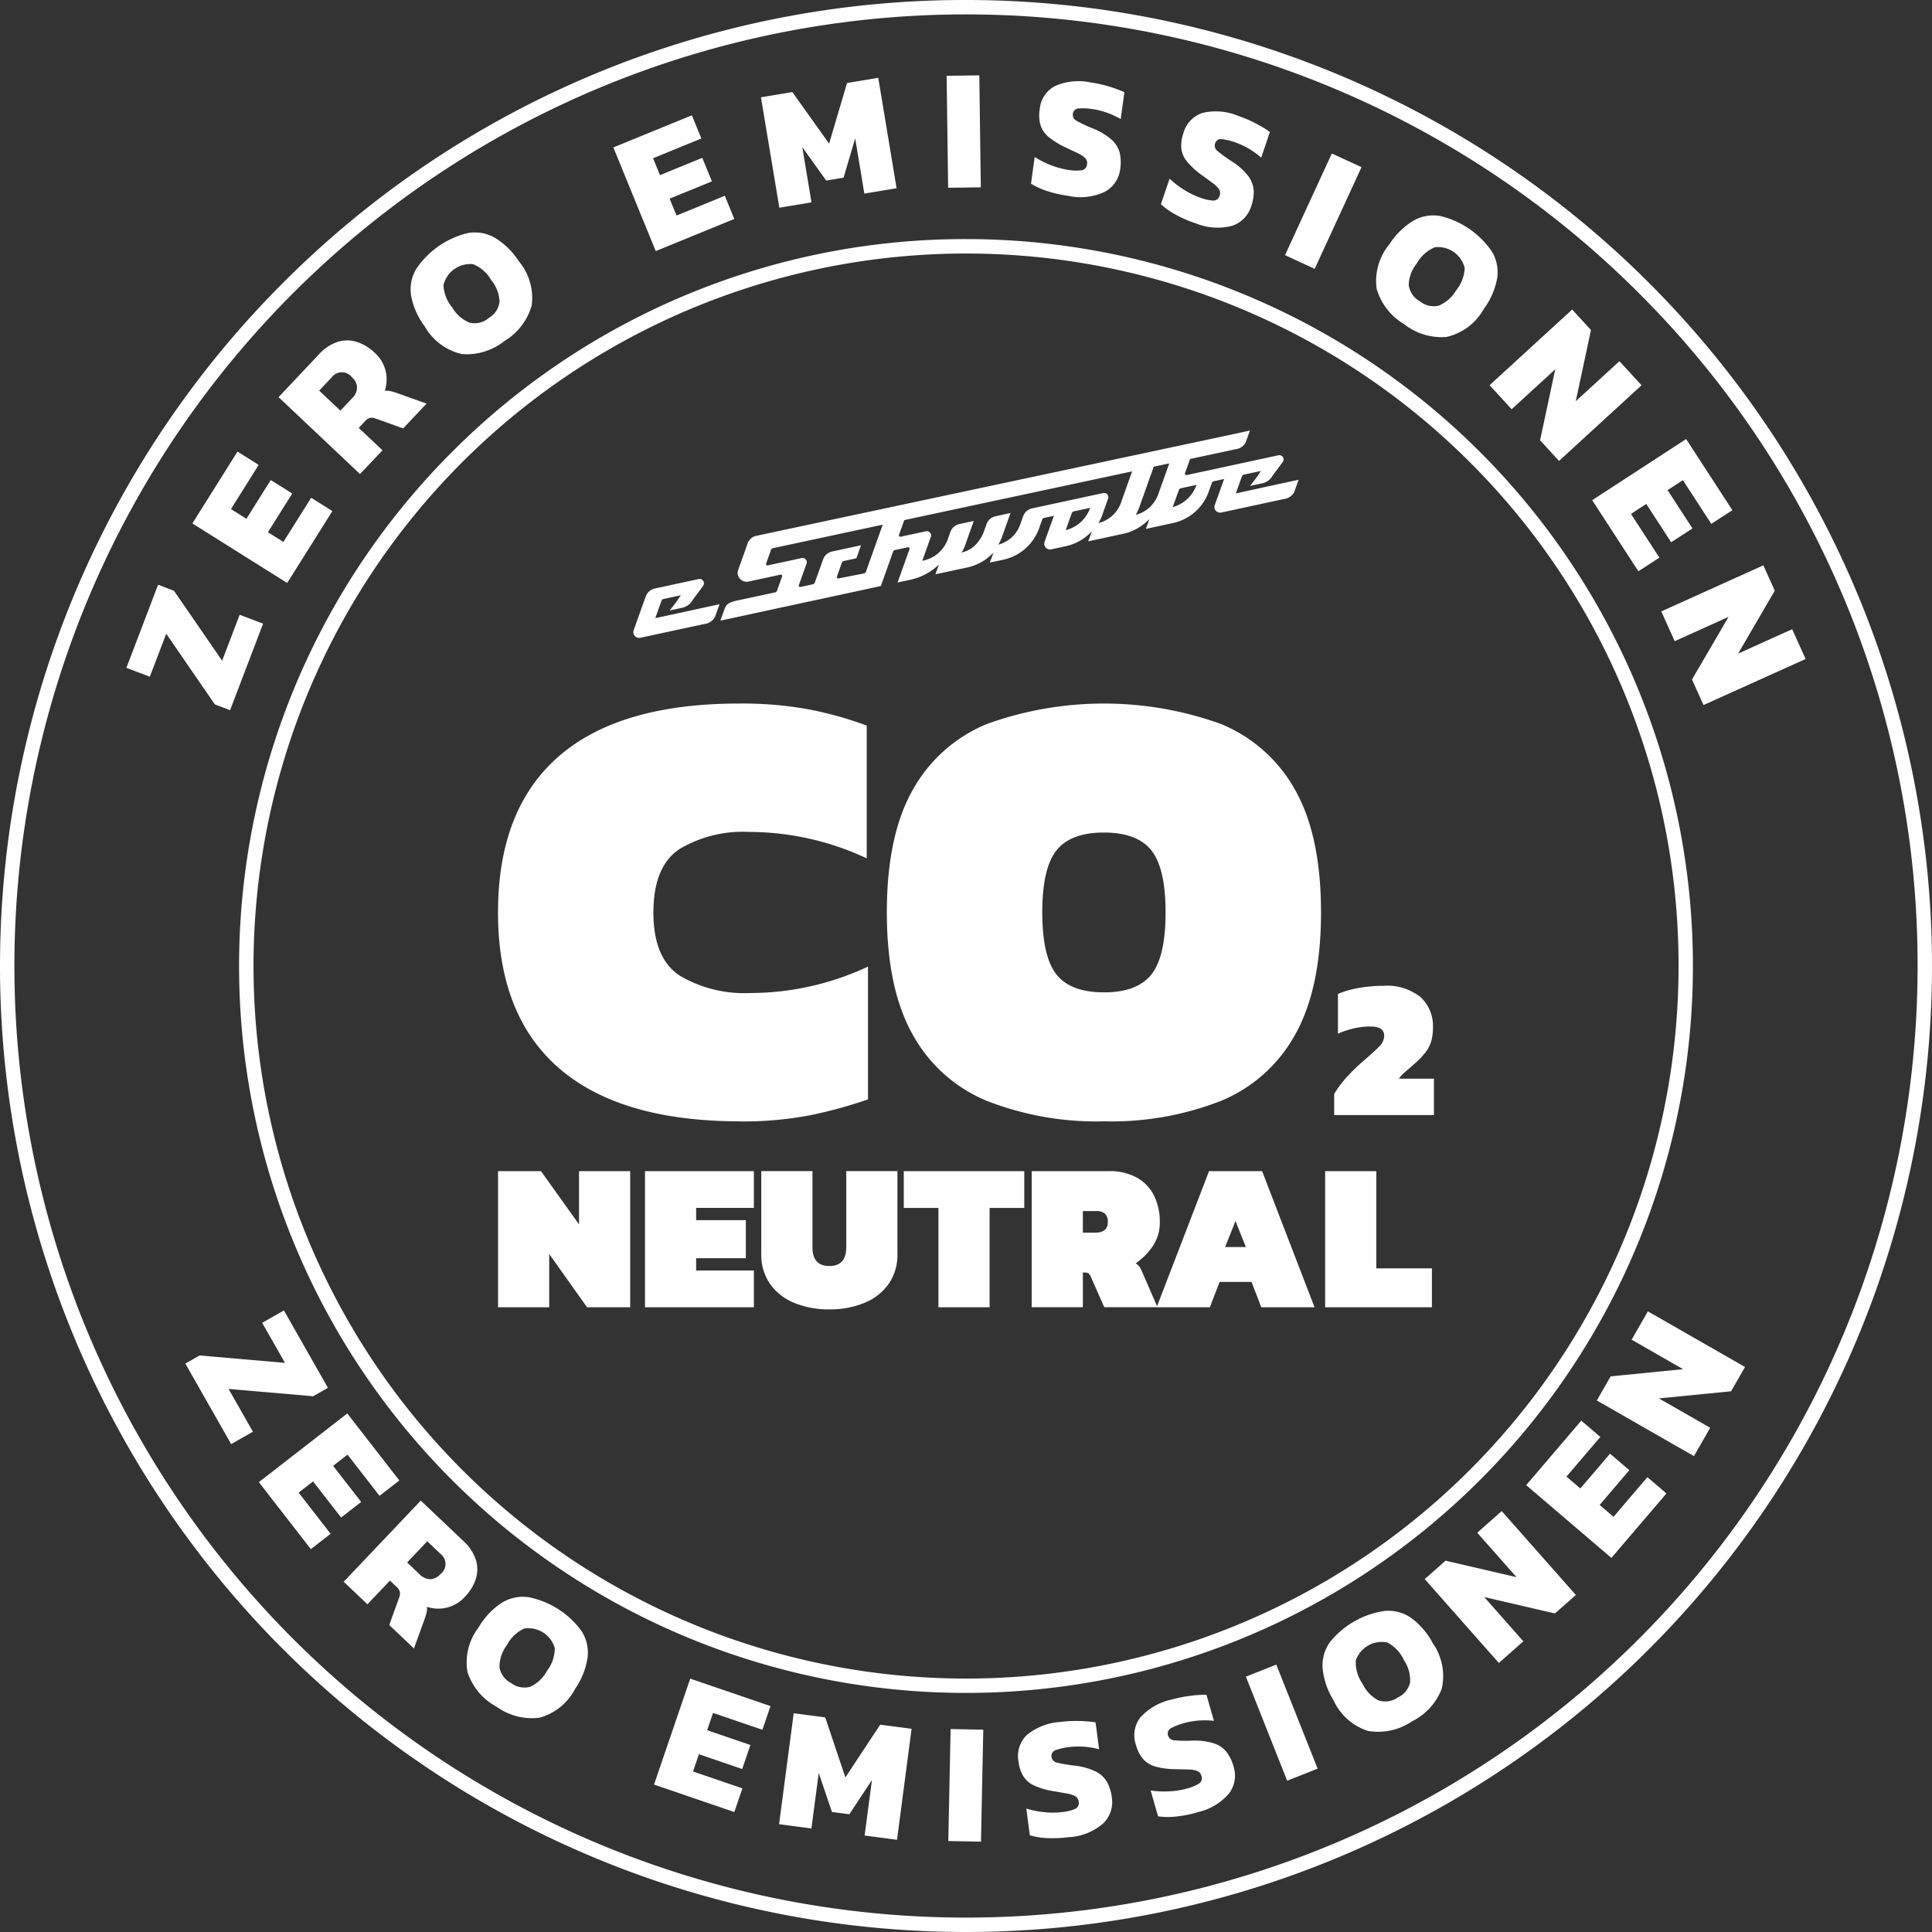 <svg id="_2052235798080" xmlns="http://www.w3.org/2000/svg" width="177.71" height="177.71" viewBox="0 0 177.71 177.71">
  <rect x="0" y="0" width="177.71" height="177.71" fill="#333333" stroke="none"/>
  <path id="Path_11691" data-name="Path 11691" d="M88.855,0a88.855,88.855,0,1,1-62.83,26.025A88.578,88.578,0,0,1,88.855,0Zm61.893,26.962a87.53,87.53,0,1,0,25.637,61.893,87.257,87.257,0,0,0-25.637-61.893Z" transform="translate(0 0)" fill="#fefefe"/>
  <path id="Path_11692" data-name="Path 11692" d="M172.294,105.43a66.864,66.864,0,1,1-47.28,19.584A66.655,66.655,0,0,1,172.294,105.43Zm46.343,20.521a65.539,65.539,0,1,0,19.2,46.343,65.333,65.333,0,0,0-19.2-46.343Z" transform="translate(-83.439 -83.439)" fill="#fefefe"/>
  <path id="Path_11693" data-name="Path 11693" d="M65.266,91.641l-1.4-.536-4.47-6.5-1.51,3.959-2.153-.82L58.648,80.1l1.464.559,4.428,6.431,1.612-4.228,2.153.82-3.037,7.964Zm5.258-11.7L61.8,74.462l4.151-6.608,1.95,1.224-2.551,4.063,1.423.893,2.236-3.563,1.977,1.241-2.236,3.561,1.423.893L72.728,72.1l1.95,1.224-4.151,6.608Zm6.693-10.025L69.73,62.846l3.677-3.9a4.11,4.11,0,0,1,1.758-1.187,2.928,2.928,0,0,1,1.765.006A4.332,4.332,0,0,1,78.6,58.791a3.249,3.249,0,0,1,.974,1.635,3.393,3.393,0,0,1-.071,1.836,1.48,1.48,0,0,1,.459.015,4.484,4.484,0,0,1,.6.169l2.778.995-2.151,2.28-2.549-.912a.907.907,0,0,0-.511-.052.951.951,0,0,0-.444.3l-.582.615,2.186,2.063L77.22,69.917Zm-1.8-5.83,1.087-1.151a1.407,1.407,0,0,0,.446-.974,1.3,1.3,0,0,0-.467-.937,1.167,1.167,0,0,0-1.867,0l-1.153,1.22Zm15.1-6.414A5.564,5.564,0,0,1,86.6,58.885a5.259,5.259,0,0,1-3.415-2.532,6.761,6.761,0,0,1-1.272-2.885,3.68,3.68,0,0,1,.484-2.424,7.964,7.964,0,0,1,4.71-3.285,3.691,3.691,0,0,1,2.443.384,6.762,6.762,0,0,1,2.269,2.19,5.239,5.239,0,0,1,1.191,4.082,5.577,5.577,0,0,1-2.486,3.256Zm-1.464-2.1a2.011,2.011,0,0,0,1-1.487,3.3,3.3,0,0,0-.759-2,3.431,3.431,0,0,0-1.656-1.466A2.527,2.527,0,0,0,84.9,52.536a3.429,3.429,0,0,0,.8,2.061A3.317,3.317,0,0,0,87.31,56a2.014,2.014,0,0,0,1.742-.426Zm15.369-6.164-3.9-9.532,7.223-2.954.872,2.132-4.441,1.817.636,1.554,3.892-1.591L109.591,43,105.7,44.587l.636,1.554,4.441-1.817.872,2.132-7.223,2.954Zm11.37-3.984L114.1,35.265l2.887-.48,3.381,4.739,1.652-5.575,2.87-.478,1.687,10.16-2.966.492-.843-5.079-1.07,3.615-1.594.265-2.2-3.072.843,5.079-2.966.492Zm15.525-1.838-.138-10.3,3.006-.04.138,10.3Zm11.047.743a11.074,11.074,0,0,1-1.925-.436,6.617,6.617,0,0,1-1.5-.684l.34-2.455a8.3,8.3,0,0,0,1.51.759,7.244,7.244,0,0,0,1.6.432,4.064,4.064,0,0,0,1.214.031.578.578,0,0,0,.488-.553.647.647,0,0,0-.156-.555,2.236,2.236,0,0,0-.665-.446c-.307-.15-.709-.34-1.2-.572a6.95,6.95,0,0,1-1.531-.955,2.342,2.342,0,0,1-.73-1.087,3.393,3.393,0,0,1-.069-1.431,2.684,2.684,0,0,1,1.387-2.14,5.393,5.393,0,0,1,3.285-.342,10.929,10.929,0,0,1,1.715.384,10.334,10.334,0,0,1,1.406.519l-.342,2.472a7.634,7.634,0,0,0-1.366-.626,7.075,7.075,0,0,0-1.266-.3,5.476,5.476,0,0,0-1.2-.054.551.551,0,0,0-.569.5.61.61,0,0,0,.34.636,12.073,12.073,0,0,0,1.433.676,5.949,5.949,0,0,1,1.8,1.072,2.463,2.463,0,0,1,.743,1.224,4.029,4.029,0,0,1,.042,1.452,2.741,2.741,0,0,1-1.389,2.092,5.281,5.281,0,0,1-3.381.394Zm11.679,2.513a11.021,11.021,0,0,1-1.808-.791,6.59,6.59,0,0,1-1.347-.955l.8-2.347a8.264,8.264,0,0,0,1.339,1.028,7.2,7.2,0,0,0,1.493.726,4.008,4.008,0,0,0,1.187.259.579.579,0,0,0,.584-.453.64.64,0,0,0-.05-.574,2.248,2.248,0,0,0-.567-.565q-.41-.307-1.074-.786a6.843,6.843,0,0,1-1.322-1.226,2.316,2.316,0,0,1-.511-1.2,3.378,3.378,0,0,1,.2-1.418,2.687,2.687,0,0,1,1.765-1.842,5.38,5.38,0,0,1,3.289.282,11.186,11.186,0,0,1,1.612.7,10.321,10.321,0,0,1,1.283.774l-.8,2.361a7.485,7.485,0,0,0-1.224-.872A7.254,7.254,0,0,0,157.7,39.4a5.549,5.549,0,0,0-1.172-.28.554.554,0,0,0-.655.386.611.611,0,0,0,.213.688,12.3,12.3,0,0,0,1.279.932,5.945,5.945,0,0,1,1.562,1.391,2.475,2.475,0,0,1,.5,1.343,4.006,4.006,0,0,1-.234,1.433,2.739,2.739,0,0,1-1.756,1.792,5.289,5.289,0,0,1-3.394-.248Zm8.26,2.943,4.309-9.353,2.73,1.258-4.309,9.353-2.73-1.258Zm10.936,6.331a5.558,5.558,0,0,1-2.507-3.248,5.254,5.254,0,0,1,1.178-4.084,6.748,6.748,0,0,1,2.259-2.2,3.672,3.672,0,0,1,2.44-.394,7.962,7.962,0,0,1,4.722,3.262,3.672,3.672,0,0,1,.494,2.422,6.77,6.77,0,0,1-1.258,2.891,5.234,5.234,0,0,1-3.408,2.543,5.57,5.57,0,0,1-3.919-1.191Zm1.454-2.1a2.019,2.019,0,0,0,1.744.417,3.309,3.309,0,0,0,1.6-1.408,3.431,3.431,0,0,0,.795-2.065,2.525,2.525,0,0,0-2.749-1.9,3.431,3.431,0,0,0-1.65,1.475,3.3,3.3,0,0,0-.749,2,2.016,2.016,0,0,0,1.007,1.483Zm6.433,7.728,7.592-6.958,1.729,1.886-1.4,6.55,4.019-3.684,2.032,2.217-7.592,6.958-1.74-1.9,1.393-6.527-4.009,3.673-2.032-2.217Zm9.438,10.575L199.2,66.7l4.253,6.543L201.518,74.5,198.9,70.48l-1.408.916,2.292,3.525-1.959,1.272-2.292-3.525-1.408.916,2.616,4.022-1.932,1.256-4.253-6.543Zm6.351,10.235,9.386-4.238,1.053,2.332-3.371,5.786,4.971-2.244,1.237,2.741L200.8,91.166l-1.06-2.347,3.362-5.765-4.956,2.238Z" transform="translate(-44.106 -26.315)" fill="#fefefe"/>
  <path id="Path_11694" data-name="Path 11694" d="M241.9,348.672q-11,0-16.639-4.862t-5.642-14.353q0-9.493,5.586-14.353t16.582-4.862a34.214,34.214,0,0,1,6.337.521,33.649,33.649,0,0,1,5.411,1.506v12.213a25.561,25.561,0,0,0-10.823-2.43,11.382,11.382,0,0,0-6.424,1.591q-2.372,1.593-2.374,5.817t2.43,5.817a11.679,11.679,0,0,0,6.483,1.592,25.568,25.568,0,0,0,10.823-2.43v12.213a40.959,40.959,0,0,1-5.411,1.477,32.518,32.518,0,0,1-6.337.551Zm33.453,0a27.647,27.647,0,0,1-10.765-1.881,13.771,13.771,0,0,1-6.829-6.105q-2.372-4.224-2.374-11.228,0-7.062,2.374-11.257a13.815,13.815,0,0,1,6.829-6.078,31.738,31.738,0,0,1,21.53,0,13.8,13.8,0,0,1,6.829,6.078q2.372,4.2,2.374,11.257,0,7-2.374,11.228a13.771,13.771,0,0,1-6.829,6.105A27.646,27.646,0,0,1,275.354,348.672Zm0-11.864q3.066,0,4.37-1.65t1.3-5.7q0-4.052-1.3-5.7t-4.37-1.65q-3.066,0-4.37,1.65t-1.3,5.7q0,4.052,1.3,5.7T275.354,336.807Z" transform="translate(-173.811 -245.529)" fill="#fefefe"/>
  <path id="Path_11695" data-name="Path 11695" d="M588.35,446.615v-1.944a10.569,10.569,0,0,1,1.181-1.573,18.051,18.051,0,0,1,1.491-1.445q1.017-.873,1.473-1.345a1.417,1.417,0,0,0,.455-.98c0-.569-.419-.855-1.254-.855a6.707,6.707,0,0,0-1.573.181,8.735,8.735,0,0,0-1.427.473v-3.652a8.864,8.864,0,0,1,1.89-.544,12.573,12.573,0,0,1,2.271-.2,4.907,4.907,0,0,1,3.454,1.053,3.611,3.611,0,0,1,1.126,2.764,4.552,4.552,0,0,1-.163,1.291,3.147,3.147,0,0,1-.536,1.026,7.8,7.8,0,0,1-1.01,1.045c-.242.219-.509.451-.8.7a3.7,3.7,0,0,0-.636.663h3.235v3.344h-9.18Z" transform="translate(-465.629 -344.052)" fill="#fefefe"/>
  <path id="Path_11696" data-name="Path 11696" d="M219.63,528.966V516.442h3.949l3.5,4.9v-4.9h4.706v12.523h-3.967l-3.481-4.9v4.9Zm13.516,0V516.442h10.016v3.383h-5.309v1.128h4.57v3.5h-4.57v1.128h5.309v3.383Zm16.958.194a8.3,8.3,0,0,1-3.189-.584,5.056,5.056,0,0,1-2.246-1.731,4.7,4.7,0,0,1-.826-2.82V516.44h4.706v6.981q0,1.749,1.556,1.75t1.556-1.75V516.44h4.706v7.584a4.7,4.7,0,0,1-.826,2.82,5.071,5.071,0,0,1-2.246,1.731A8.339,8.339,0,0,1,250.1,529.159Zm10.035-.194v-9.14H256.95v-3.383h11.084v3.383h-3.189v9.14h-4.706Zm8.577,0V516.442h7.04a5.216,5.216,0,0,1,2.664.613,3.858,3.858,0,0,1,1.566,1.673,5.417,5.417,0,0,1,.515,2.4,3.838,3.838,0,0,1-.651,2.217,5.923,5.923,0,0,1-1.566,1.575,1.2,1.2,0,0,1,.332.3,2.059,2.059,0,0,1,.194.34l1.479,3.4h-4.9l-1.224-2.78a.745.745,0,0,0-.215-.321.541.541,0,0,0-.332-.088h-.194v3.189h-4.706Zm4.706-6.865h1.147q1.148,0,1.147-.972a1,1,0,0,0-.263-.778,1.184,1.184,0,0,0-.807-.234h-1.224Zm6.787,6.865,4.822-12.523h4.881l4.822,12.523h-4.9l-.895-2.334H286l-.895,2.334h-4.9Zm6.3-5.542h1.906l-.953-2.393Zm9.2,5.542V516.442h4.706v8.946h5.115v3.579h-9.82Z" transform="translate(-173.819 -408.719)" fill="#fefefe"/>
  <path id="Path_11697" data-name="Path 11697" d="M367.237,193.753a12.327,12.327,0,0,1-.9,1.216l1.1-.234a1.451,1.451,0,0,0,1-.738l.92-1.235a.392.392,0,0,0-.4-.611l-8.448,1.821a.129.129,0,0,1-.152-.1.115.115,0,0,1,0-.065l.471-1.314,1.429-.307v0l2.762-.594a1.172,1.172,0,0,0,.926-.632l.388-1.083c-.44.094-.878.19-1.318.286l-44.187,9.418a1.131,1.131,0,0,0-.667.594l-.528,1.479-.4,1.122a.826.826,0,0,0,.968.993l1.508-.325,1.312-.284c.111-.023.265-.06.28.073a.1.1,0,0,1,0,.056l0,.008-.471,1.312a.221.221,0,0,1-.179.154l-3.5.749c-.976.209-1.043.507-1.189.9l-.344.951,14.718-3.175a.092.092,0,0,0,.065-.056L333.515,201l0,0a.25.25,0,0,1,.163-.131l1.2-.257a.131.131,0,0,1,.144.1.115.115,0,0,1,0,.065l-1.1,3.079,1.174-.254a5.4,5.4,0,0,0,2.407-1.2l.221-.2-.323.9,2.837-.611a4.631,4.631,0,0,0,2.28-1.168l.223-.207-.334.905,1.049-.225a4.515,4.515,0,0,0,3.423-2.768l.357-.995.006,0a.25.25,0,0,1,.161-.123l.9-.194-.872,2.438a.529.529,0,0,0-.008.248.537.537,0,0,0,.6.409l1.264-.273a4.631,4.631,0,0,0,2.28-1.168l.223-.207-.334.905,3.181-.686a4.6,4.6,0,0,0,2.226-1.156l.221-.2-.325.9,2.3-.5a4.522,4.522,0,0,0,3.425-2.768l.348-.972a.248.248,0,0,1,.171-.144l.953-.207-.872,2.438a.5.5,0,0,0-.008.248.529.529,0,0,0,.607.4l5.772-1.245a1.209,1.209,0,0,0,.955-.653q.2-.56.4-1.118c-1.879.4-3.759.818-5.644,1.222l-.129.027.559-1.566a.248.248,0,0,1,.179-.156l1.56-.336-.106.152ZM343.6,197.614h0l.709-.152-.811,2.284a4.439,4.439,0,0,1-.217.467l-.086.161.173-.056a2.908,2.908,0,0,0,1.821-1.769l.286-.8a1.132,1.132,0,0,1,.824-.713l.676-.146h0l5.863-1.264a.387.387,0,0,1,.461.3.392.392,0,0,1-.01.2l-.582,1.637a4.331,4.331,0,0,1-.219.471l-.083.156.169-.05a3,3,0,0,0,1.969-2.032l.955-2.676-20.959,4.482-.49,1.37,0,.013a.186.186,0,0,0,0,.048.13.13,0,0,0,.152.1l2.376-.513a.4.4,0,0,1,.419.311.383.383,0,0,1-.008.194l-.795,2.226.138-.038a3.061,3.061,0,0,0,2.171-1.84h0l.284-.8a1.124,1.124,0,0,1,.816-.707l.67-.144h0l.659-.142-.811,2.284a4.44,4.44,0,0,1-.217.467l-.086.161.173-.054a2.554,2.554,0,0,0,1.247-.818,3.657,3.657,0,0,0,.59-.97l.282-.788a1.127,1.127,0,0,1,.82-.711l.672-.146Zm15.314-4.716-1.427.3-1.36,3.817c-.06.152-.131.3-.213.461l-.083.159.171-.054a2.992,2.992,0,0,0,1.9-1.856l1.012-2.831Zm-26.359,5.636L322.447,200.7l0,0a.238.238,0,0,0-.171.169l-.4,1.112c-.035.1-.134.34.1.3l3.122-.674a.392.392,0,0,1,.469.461l-.726,2.025a.14.14,0,0,0-.006.071.13.13,0,0,0,.146.1l1.151-.246a.249.249,0,0,0,.173-.146l.772-2.161a1.124,1.124,0,0,1,.816-.707l2.668-.576-.411,1.156a.1.1,0,0,1-.063.052l-1.11.24a.249.249,0,0,0-.177.154l-.461,1.287,0,0a.126.126,0,0,0,.146.163l2.349-.461a.248.248,0,0,0,.171-.144l1.552-4.343Zm28.812-3.527a3.178,3.178,0,0,1-2,1.867l-.138.038.574-1.581a.248.248,0,0,1,.171-.144l1.448-.313-.056.131Zm-9.781,2.111A3.169,3.169,0,0,1,349.523,199l-.134.033.559-1.566a.243.243,0,0,1,.182-.156l1.518-.327-.056.131Z" transform="translate(-251.361 -150.274)" fill="#fefefe" fill-rule="evenodd"/>
  <path id="Path_11698" data-name="Path 11698" d="M283.538,256.963a12.236,12.236,0,0,1-.926,1.245l1.122-.24a1.487,1.487,0,0,0,1.022-.757l.941-1.266a.391.391,0,0,0,.067-.317.4.4,0,0,0-.473-.311l-3.575.77h0l-.463.1a1.156,1.156,0,0,0-.836.724l-.24.674h0l-.882,2.468a.529.529,0,0,0-.008.254.543.543,0,0,0,.622.415l5.911-1.274a1.237,1.237,0,0,0,.978-.67q.2-.573.411-1.145c-1.925.415-3.85.839-5.782,1.252l-.134.029.574-1.6a.251.251,0,0,1,.184-.161l1.6-.344-.108.156Z" transform="translate(-221.021 -202.055)" fill="#fefefe" fill-rule="evenodd"/>
  <path id="Path_11699" data-name="Path 11699" d="M81.742,582.773l1.306-.743,7.857.682-2.1-3.684,2-1.139,4.049,7.117-1.362.776-7.778-.672,2.238,3.934-2,1.139-4.215-7.409Zm6.76,10.909,8.133-6.318,4.787,6.164L99.6,594.94l-2.943-3.788-1.327,1.03,2.58,3.321-1.844,1.433-2.58-3.321-1.327,1.03,2.943,3.788-1.819,1.412L88.5,593.682Zm7.8,9.165,7.092-7.467,3.886,3.688a4.12,4.12,0,0,1,1.183,1.763,2.943,2.943,0,0,1-.01,1.765,4.341,4.341,0,0,1-1.026,1.66,3.256,3.256,0,0,1-1.637.97,3.365,3.365,0,0,1-1.833-.077,1.482,1.482,0,0,1-.017.459,4.54,4.54,0,0,1-.171.6l-1,2.774-2.274-2.159.918-2.547a.909.909,0,0,0,.054-.511.945.945,0,0,0-.294-.444l-.615-.584-2.069,2.18-2.18-2.069Zm5.836-1.779,1.147,1.091a1.418,1.418,0,0,0,.974.451,1.3,1.3,0,0,0,.939-.465,1.168,1.168,0,0,0,.008-1.867l-1.218-1.156-1.85,1.948Zm8.187,13.247a5.562,5.562,0,0,1-2.63-3.15,5.258,5.258,0,0,1,1.022-4.126,6.741,6.741,0,0,1,2.173-2.286,3.677,3.677,0,0,1,2.424-.488,7.971,7.971,0,0,1,4.845,3.081,3.678,3.678,0,0,1,.586,2.4,6.759,6.759,0,0,1-1.147,2.937,5.242,5.242,0,0,1-3.308,2.672,5.571,5.571,0,0,1-3.961-1.041Zm1.372-2.159a2.026,2.026,0,0,0,1.758.35,3.314,3.314,0,0,0,1.55-1.469,3.433,3.433,0,0,0,.715-2.094,2.527,2.527,0,0,0-2.82-1.792,3.428,3.428,0,0,0-1.594,1.537,3.312,3.312,0,0,0-.672,2.027,2.02,2.02,0,0,0,1.062,1.443ZM124.85,621.5l3.329-9.745,7.384,2.524-.745,2.18-4.541-1.55-.542,1.589,3.98,1.36-.755,2.209-3.98-1.36-.542,1.589,4.541,1.55-.745,2.18L124.85,621.5Zm11.5,3.648,1.347-10.21,2.9.384,1.852,5.519,3.206-4.852,2.885.382L147.2,626.58l-2.981-.394.674-5.1-2.078,3.145-1.6-.211L140,620.437l-.674,5.1-2.981-.394Zm15.567,1.544.211-10.3,3.006.06-.211,10.3Zm11.1-.359a11.2,11.2,0,0,1-1.971.092,6.5,6.5,0,0,1-1.631-.261l-.323-2.457a8.313,8.313,0,0,0,1.656.33,7.207,7.207,0,0,0,1.66-.008,4.09,4.09,0,0,0,1.179-.292.581.581,0,0,0,.323-.663.65.65,0,0,0-.3-.492,2.237,2.237,0,0,0-.759-.254q-.5-.094-1.312-.229a6.93,6.93,0,0,1-1.729-.513,2.328,2.328,0,0,1-.991-.853,3.362,3.362,0,0,1-.446-1.36,2.69,2.69,0,0,1,.768-2.432,5.4,5.4,0,0,1,3.075-1.2,11.455,11.455,0,0,1,1.754-.088,10.821,10.821,0,0,1,1.493.125l.325,2.474a7.547,7.547,0,0,0-1.483-.24,7.141,7.141,0,0,0-1.3.042,5.488,5.488,0,0,0-1.174.267.554.554,0,0,0-.417.636.612.612,0,0,0,.5.524,12.126,12.126,0,0,0,1.56.269,5.97,5.97,0,0,1,2.017.557,2.468,2.468,0,0,1,1.041.982,4.054,4.054,0,0,1,.426,1.387,2.737,2.737,0,0,1-.782,2.386,5.271,5.271,0,0,1-3.154,1.279Zm11.787-2.274a10.921,10.921,0,0,1-1.938.382,6.532,6.532,0,0,1-1.652-.017l-.684-2.382a8.189,8.189,0,0,0,1.687.081,7.167,7.167,0,0,0,1.639-.254,4.107,4.107,0,0,0,1.122-.463.583.583,0,0,0,.223-.705.651.651,0,0,0-.369-.444,2.266,2.266,0,0,0-.788-.14q-.513-.019-1.333-.033a6.871,6.871,0,0,1-1.785-.252,2.342,2.342,0,0,1-1.108-.7,3.383,3.383,0,0,1-.642-1.281,2.687,2.687,0,0,1,.4-2.52,5.405,5.405,0,0,1,2.864-1.646,11.191,11.191,0,0,1,1.723-.346,10.625,10.625,0,0,1,1.5-.1l.688,2.4a7.591,7.591,0,0,0-1.5-.019,7.182,7.182,0,0,0-1.281.234,5.578,5.578,0,0,0-1.122.438.552.552,0,0,0-.317.69.61.61,0,0,0,.567.444,12.069,12.069,0,0,0,1.583.035,5.943,5.943,0,0,1,2.078.252,2.46,2.46,0,0,1,1.174.82,4.045,4.045,0,0,1,.626,1.31,2.738,2.738,0,0,1-.421,2.476,5.284,5.284,0,0,1-2.931,1.731Zm8.285-2.912-3.8-9.572,2.8-1.11,3.8,9.572Zm11.437-5.432a5.569,5.569,0,0,1-4.015.849,5.26,5.26,0,0,1-3.168-2.835,6.733,6.733,0,0,1-1-2.991,3.678,3.678,0,0,1,.7-2.37,7.95,7.95,0,0,1,4.989-2.839,3.689,3.689,0,0,1,2.4.6,6.77,6.77,0,0,1,2.059,2.388,5.24,5.24,0,0,1,.811,4.174,5.572,5.572,0,0,1-2.774,3.014Zm-1.266-2.224a2.017,2.017,0,0,0,1.133-1.389,3.305,3.305,0,0,0-.572-2.057,3.418,3.418,0,0,0-1.516-1.612,2.529,2.529,0,0,0-2.906,1.652,3.427,3.427,0,0,0,.611,2.128,3.316,3.316,0,0,0,1.477,1.544,2.015,2.015,0,0,0,1.773-.263Zm9.3-3.173-6.819-7.718,1.917-1.694,6.522,1.514-3.611-4.086,2.253-1.99,6.819,7.718-1.929,1.7-6.5-1.512,3.6,4.076-2.253,1.99Zm10.344-9.672-7.832-6.687,5.067-5.934,1.752,1.5-3.114,3.648,1.277,1.091,2.73-3.2,1.775,1.516-2.73,3.2,1.277,1.091,3.114-3.648,1.752,1.5-5.067,5.934Zm7.6-9.357-8.936-5.119,1.272-2.219,6.664-.661-4.733-2.71,1.493-2.609,8.936,5.119-1.281,2.234-6.641.655,4.718,2.7-1.493,2.609Z" transform="translate(-64.69 -457.351)" fill="#fefefe"/>
</svg>
